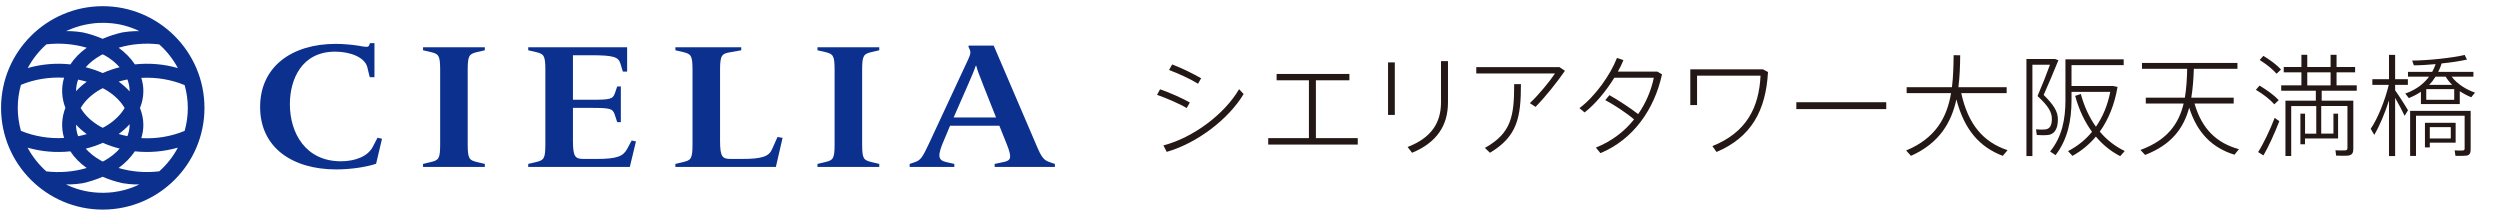 <?xml version="1.0" encoding="UTF-8"?><svg id="_イヤー_1" xmlns="http://www.w3.org/2000/svg" viewBox="0 0 472.95 40.23"><path d="m63.6,32.05c-8.33,0-14.39-4.16-14.39-11.81s6.02-11.94,14.31-11.94c1.54,0,3.12.17,4.2.33,1.5.27,1.97.37,2.12-.07l.15-.4h.85v6.44h-.89l-.46-1.88c-.46-1.85-3.16-2.95-6.09-2.95-6.32,0-8.56,5.23-8.56,9.93,0,5.57,3.05,10.81,9.64,10.81,2.74,0,5.13-.94,6.05-2.75l.89-1.71.85.2-1.12,4.73c-1.7.57-4.59,1.07-7.56,1.07" style="fill:#0b308e; stroke-width:0px;"/><path d="m80.03,31.58v-.57l1.43-.34c1.54-.37,1.81-.6,1.81-3.42v-13.99c0-2.79-.27-3.05-1.81-3.42l-1.43-.33v-.57h11.69v.57l-1.43.33c-1.54.37-1.81.64-1.81,3.42v13.99c0,2.82.27,3.05,1.81,3.42l1.43.34v.57h-11.69" style="fill:#0b308e; stroke-width:0px;"/><path d="m99.93,31.58v-.57l1.43-.34c1.54-.37,1.81-.6,1.81-3.42v-13.99c0-2.79-.27-3.05-1.81-3.42l-1.43-.33v-.57h18.71v4.6h-.81l-.46-1.51c-.38-1.24-1.23-1.58-5.55-1.58h-3.43v8.42h3.47c3.55,0,4.09-.1,4.48-1.27l.42-1.24h.69v6.74h-.69l-.46-1.41c-.39-1.17-.89-1.28-4.44-1.28h-3.47v6.21c0,3.15.46,3.45,2.12,3.45h2.28c3.97,0,5.09-.5,5.86-1.91l.85-1.58.81.17-1.16,4.83h-19.21" style="fill:#0b308e; stroke-width:0px;"/><path d="m127.77,31.58v-.57l1.43-.34c1.54-.37,1.81-.6,1.81-3.42v-13.99c0-2.79-.27-3.05-1.81-3.42l-1.43-.33v-.57h12.46v.57l-2.08.37c-1.62.27-1.93.6-1.93,3.39v13.35c0,3.15.46,3.45,2.12,3.45h1.93c3.97,0,5.21-.47,5.82-1.91l1-2.25.96.17-1.27,5.5h-19.01" style="fill:#0b308e; stroke-width:0px;"/><path d="m154.65,31.58v-.57l1.43-.34c1.54-.37,1.81-.6,1.81-3.42v-13.99c0-2.79-.27-3.05-1.81-3.42l-1.43-.33v-.57h11.69v.57l-1.43.33c-1.54.37-1.81.64-1.81,3.42v13.99c0,2.82.27,3.05,1.81,3.42l1.43.34v.57h-11.69" style="fill:#0b308e; stroke-width:0px;"/><path d="m188.17,31.58v-.57l1.62-.34c1.46-.3,1.73-.74.66-3.42l-1.39-3.46h-9.33l-1.04,2.48c-1.43,3.25-1.27,4.03.35,4.4l1.5.34v.57h-8.45v-.57l.89-.3c1.2-.4,1.5-.84,2.89-3.82l7.33-15.74c.5-1.11.5-1.38,0-2.32l.08-.2h4.71l7.98,18.62c1.12,2.68,1.5,3.05,2.7,3.46l.89.3v.57h-11.38m-2.32-15.87c-.54-1.31-1.04-2.65-1.16-3.25h-.12c-.19.64-.81,2.11-1.39,3.42l-2.78,6.34h8.02l-2.58-6.51h0Z" style="fill:#0b308e; stroke-width:0px;"/><path d="m19.44,1.17C8.83,1.17.2,9.8.2,20.41s8.63,19.24,19.24,19.24,19.24-8.63,19.24-19.24S30.05,1.17,19.44,1.17m10.68,31.24c-2.57.31-5.23.1-7.69-.63,1.19-.86,2.26-1.93,3.08-3.15,2.72.29,5.49.06,8.14-.7-.9,1.7-2.1,3.22-3.52,4.48h-.01Zm-8.83,3.96h-.07c-.24.04-.49.06-.74.07h-.18c-.2.02-.4.03-.6.03h-.28c-2.31,0-4.53-.47-6.53-1.39l-.09-.04-.29-.15c.18,0,1.47.04,3.14-.23,1.29-.29,2.55-.69,3.77-1.22,1.21.52,2.46.93,3.74,1.21,1.81.31,3.19.24,3.19.24-.14.07-.28.12-.42.19h.05c-1.46.66-3.04,1.1-4.7,1.29,0,0,.01,0,.01,0ZM5.24,27.94c2.62.75,5.37.98,8.07.69.75,1.15,1.78,2.22,3.09,3.15-2.44.72-5.08.94-7.64.64-1.42-1.27-2.62-2.78-3.53-4.47h0Zm-1.88-7.54c0-1.51.21-2.97.6-4.35,2.53-1.05,5.37-1.5,8.16-1.35-.56,1.88-.47,3.85.25,5.7-.72,1.85-.81,3.82-.25,5.7-2.79.16-5.63-.3-8.16-1.35-.39-1.38-.6-2.84-.6-4.35Zm5.41-12.01c2.56-.3,5.19-.08,7.64.64-1.31.93-2.34,2-3.09,3.15-2.7-.29-5.45-.06-8.07.69.9-1.7,2.1-3.21,3.53-4.48h-.01Zm4-2.61l.13-.06h-.01c.39-.18.79-.34,1.2-.48l.12-.04c.22-.07.43-.14.66-.21l.27-.08c.17-.05.34-.09.51-.13.12-.03.25-.06.38-.09.14-.03.27-.06.41-.08.15-.03.3-.06.46-.08.11-.02.23-.03.34-.05.17-.02.35-.05.52-.07l.28-.03c.19-.02.38-.03.57-.04h.24c.2-.01.39-.02.58-.02.17,0,.33,0,.5.01.12,0,.24,0,.36.01.18,0,.37.03.55.04l.29.02c.21.02.43.05.64.08l.16.02c.23.04.46.08.69.12l.1.02c.23.05.46.1.69.16l.11.03c.21.05.42.11.62.18l.29.09c.13.04.26.09.39.13.4.14.79.3,1.17.47h-.04c.13.07.27.12.4.19,0,0-1.36-.06-3.16.23-1.29.29-2.55.69-3.77,1.22-1.21-.52-2.47-.93-3.75-1.21-1.67-.28-2.97-.25-3.16-.24l.25-.13v.02h0Zm20.89,7.1c-2.64-.76-5.41-.99-8.14-.7-.82-1.23-1.89-2.29-3.08-3.15,2.46-.73,5.11-.94,7.69-.63,1.42,1.27,2.62,2.79,3.52,4.48h0Zm-9.14,4.31v.1c-.62-.69-1.33-1.31-2.07-1.85.54-.16,1.09-.3,1.65-.41.26.68.42,1.4.42,2.16Zm0,6.41c0,.76-.16,1.48-.42,2.16-.56-.11-1.11-.25-1.65-.41.75-.54,1.45-1.16,2.07-1.85v.09h0Zm-4.61,6.72c-.15.09-.32.16-.47.24-.15-.08-.29-.15-.44-.23-1.14-.65-2.07-1.4-2.78-2.21,1.1-.27,2.18-.64,3.22-1.1,1.04.45,2.11.82,3.2,1.09-.77.88-1.72,1.62-2.73,2.2h0Zm-5.52-6.74c.58.64,1.26,1.24,2.03,1.79-.54.16-1.08.29-1.64.4-.27-.72-.4-1.46-.39-2.2h0Zm.39-8.52c.55.11,1.1.25,1.64.4-.78.55-1.45,1.16-2.03,1.79,0-.74.13-1.48.39-2.2h0Zm4.21-4.56c.14-.08.29-.15.44-.22.16.08.32.16.47.24,1.01.58,1.95,1.32,2.73,2.2-1.09.27-2.16.64-3.2,1.1-1.04-.45-2.12-.83-3.22-1.1.72-.81,1.64-1.57,2.78-2.22Zm.91,6.43c1.47.84,2.83,2.05,3.68,3.5-.85,1.45-2.21,2.66-3.68,3.5-.15.09-.32.16-.47.25-.15-.08-.29-.15-.44-.23-1.73-.99-2.97-2.2-3.73-3.52.76-1.32,2-2.53,3.73-3.52.14-.08.29-.15.44-.23.16.08.32.16.47.25Zm6.83,9.2c.25-.8.39-1.63.39-2.49,0-1.13-.24-2.2-.64-3.21.41-1,.64-2.08.64-3.21,0-.86-.14-1.7-.39-2.49,2.81-.15,5.66.31,8.2,1.37.39,1.38.6,2.83.6,4.33s-.21,2.95-.6,4.33c-2.54,1.06-5.39,1.53-8.2,1.37Z" style="fill:#0b308e; stroke-width:0px;"/><path d="m225.09,19.39l-.59,1.05c-1.36-.82-3.84-1.87-5.61-2.5l.57-1.05c1.99.69,4.26,1.72,5.63,2.5Zm9.32-2.52l.86.92c-2.83,4.72-8.76,9.28-14.55,10.94l-.63-1.22c5.65-1.47,11.59-5.94,14.32-10.64Zm-7.18-2.06l-.59,1.03c-1.36-.86-3.74-1.95-5.48-2.6l.59-1.05c1.99.76,4.12,1.83,5.48,2.62Z" style="fill:#231815; stroke-width:0px;"/><path d="m247.62,26.13v-10.94h-6.11v-1.2h13.77v1.2h-6.34v10.94h7.92v1.22h-16.94v-1.22h7.71Z" style="fill:#231815; stroke-width:0px;"/><path d="m263.87,11.81v9.93h-1.28v-9.93h1.28Zm10.06-.25v7.81c0,4.35-2.1,7.6-6.8,9.53l-.84-1.09c4.54-1.76,6.32-4.62,6.32-8.46v-7.79h1.32Z" style="fill:#231815; stroke-width:0px;"/><path d="m295.04,12.71l1.01.69c-1.41,2.06-3.7,4.93-5.56,6.82l-1.07-.71c1.62-1.51,3.8-4.16,4.75-5.61h-14.89v-1.2h15.77Zm-7.31,3.19c0,6.28-.65,9.89-5.86,13l-.96-.92c5.04-2.81,5.54-6.03,5.54-12.07h1.28Z" style="fill:#231815; stroke-width:0px;"/><path d="m304.47,18c1.68.94,3.95,2.44,5.44,3.59,1.45-2.1,2.46-4.45,2.96-6.89h-7.47c-1.53,2.48-3.59,5-5.63,6.57l-.97-.82c2.94-2.16,5.88-6.32,7.1-9.49l1.22.42c-.27.69-.63,1.43-1.05,2.16h7.45l.9.52c-1.43,6.63-5.46,12.35-11.65,14.91l-.86-1.05c2.96-1.18,5.4-3.04,7.22-5.33-1.45-1.24-3.82-2.79-5.44-3.65l.78-.94Z" style="fill:#231815; stroke-width:0px;"/><path d="m334.47,13.63c-.4,7.26-3.15,12.34-9.74,15.12l-.78-1.11c6.42-2.58,8.82-7.24,9.11-13.33h-12.01v5.56h-1.28v-6.76h13.73l.97.52Z" style="fill:#231815; stroke-width:0px;"/><path d="m356.84,19.34v1.3h-17.01v-1.3h17.01Z" style="fill:#231815; stroke-width:0px;"/><path d="m379.79,28.41l-.9,1.07c-4.43-1.66-7.29-4.98-8.78-10.67-.96,4.37-3.21,8.27-8.59,10.67l-.92-1.01c5.67-2.35,7.75-6.36,8.5-10.85h-8.4v-1.13h8.57c.25-1.97.29-4.03.32-6.05l1.24.02c-.02,1.99-.08,4.03-.34,6.03h9.13v1.13h-8.59c1.3,5.92,4.16,9.26,8.76,10.79Z" style="fill:#231815; stroke-width:0px;"/><path d="m388.53,11.16h.23l.65.23c-.82,2.06-1.81,4.33-2.79,6.57,1.89,1.87,2.69,3.13,2.69,4.6s-.42,2.73-1.74,2.96c-.52.08-1.6.08-2.25.02l-.15-1.07c.5.06,1.39.06,1.76.02.97-.13,1.24-.88,1.24-2.04,0-1.28-.73-2.46-2.71-4.28.9-2.1,1.72-4.16,2.35-5.92h-3.32v17.28h-1.13V11.16h5.17Zm7.98,12.81c1.3-1.87,2.21-4.07,2.71-6.59h-7.33v1.6c0,3.82-.76,7.45-3.02,10.37l-1.03-.69c2.23-2.73,2.9-6.07,2.9-9.68v-7.75h11.02v1.09h-9.87v3.95h7.87l.84.17c-.57,3.32-1.7,6.15-3.36,8.46,1.34,1.6,2.94,2.81,4.72,3.67l-.86.97c-1.72-.88-3.28-2.12-4.6-3.7-1.24,1.47-2.73,2.71-4.43,3.65l-.84-.9c1.78-.92,3.32-2.16,4.54-3.65-1.37-1.87-2.46-4.14-3.19-6.8l1.07-.36c.65,2.39,1.62,4.47,2.86,6.19Z" style="fill:#231815; stroke-width:0px;"/><path d="m414.55,18.48h8.02v1.11h-7.41c1.39,4.85,4.24,7.5,8.4,8.63l-.84,1.05c-4.14-1.28-7.01-4.01-8.57-8.9-1.03,3.82-3.28,6.99-8.34,8.94l-.88-.94c5.14-1.89,7.26-5,8.17-8.78h-7.16v-1.11h7.39c.29-1.72.4-3.55.44-5.46h-8.55v-1.11h18.06v1.11h-8.25c-.06,1.89-.19,3.74-.48,5.46Z" style="fill:#231815; stroke-width:0px;"/><path d="m430.26,19.74c-.82-.92-2.02-1.87-3.49-2.75l.69-.8c1.53.92,2.77,1.85,3.63,2.75l-.84.8Zm-2.06,9.66l-1.01-.63c.95-1.45,2.33-4.35,3.13-6.47l.88.63c-.8,2.1-2.1,4.96-3,6.47Zm2.48-15.45c-.76-.88-1.87-1.76-3.19-2.6l.69-.78c1.43.86,2.54,1.72,3.34,2.58l-.84.8Zm4.51,13.35v-5.79h.88v3.78h2.12v-5.23h-4.74v9.45h-1.09v-10.46h5.75v-1.89h-6.55v-1.01h3.82v-2.46h-3.34v-1.01h3.34v-2.31h1.11v2.31h4.41v-2.31h1.13v2.31h3.51v1.01h-3.51v2.46h3.82v1.01h-6.63v1.89h5.98v9.13c0,.71-.21,1.11-.88,1.24-.42.06-1.55.06-2.37.02l-.13-1.01c.61.04,1.55.04,1.81.02.36-.02.46-.15.46-.44v-7.96h-4.96v5.23h2.31v-3.78h.88v4.7h-6.26v1.09h-.88Zm5.71-11.15v-2.46h-4.41v2.46h4.41Z" style="fill:#231815; stroke-width:0px;"/><path d="m455.54,20.86l-.63,1.05c-.42-.88-1.11-2.2-1.8-3.4v11.02h-1.16v-10.54c-.76,2.41-1.81,4.89-2.79,6.53l-.67-1.16c1.34-1.93,2.73-5.44,3.42-8.31h-3.11v-1.07h3.15v-4.6h1.16v4.6h2.41v1.07h-2.41v1.03c.9,1.28,1.89,2.86,2.44,3.78Zm2.5-4.81c.59-.48,1.09-1.01,1.49-1.55h-3.99v-.9h4.58c.27-.48.48-.99.65-1.47-1.47.13-2.92.23-4.12.23l-.32-.9c2.98-.02,7.62-.5,9.93-1.07l.44.88c-1.2.27-2.94.55-4.79.73-.17.55-.38,1.07-.65,1.6h6.66v.9h-4.12c1.07,1.41,2.81,2.48,4.43,3.02-.4.46-.55.67-.71.88-.73-.29-1.49-.69-2.18-1.15v2.44h-7.35v-2.33c-.65.44-1.41.84-2.29,1.2l-.67-.86c1.2-.42,2.16-.97,2.96-1.6v-.04h.04Zm8.71,4.93h.65v7.31c0,.67-.19,1.05-.78,1.15-.4.06-1.37.06-2.1.04l-.15-1.03c.52.04,1.3.04,1.51.02.27,0,.38-.13.38-.36v-6.21h-9.2v7.6h-1.11v-8.52h10.79Zm-7.08,2.25h4.89v3.76h-4.89v.9h-.92v-4.66h.92Zm-.67-4.35h5.29v-2.02h-5.29v2.02Zm4.89-2.83c-.46-.46-.88-.99-1.22-1.55h-1.91c-.34.55-.74,1.07-1.22,1.55h4.35Zm-.25,10.14v-2.14h-3.97v2.14h3.97Z" style="fill:#231815; stroke-width:0px;"/></svg>